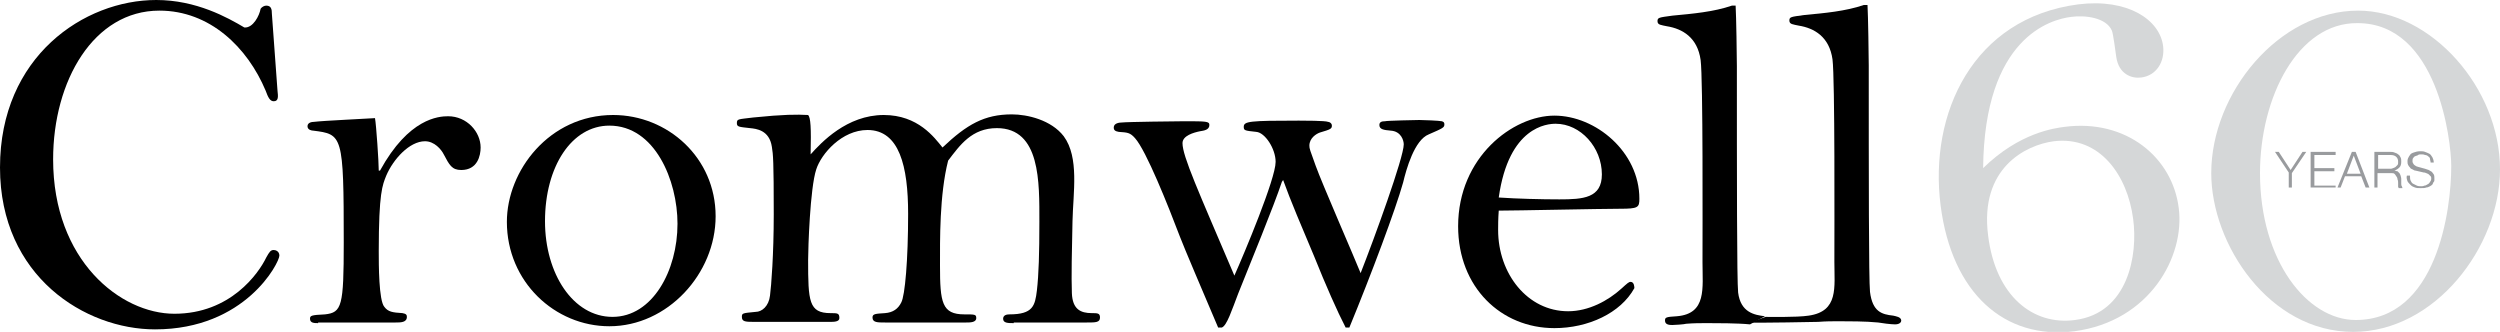 <?xml version="1.0" encoding="utf-8"?>
<!-- Generator: Adobe Illustrator 27.0.0, SVG Export Plug-In . SVG Version: 6.00 Build 0)  -->
<svg version="1.1" id="Layer_1" xmlns="http://www.w3.org/2000/svg" xmlns:xlink="http://www.w3.org/1999/xlink" x="0px" y="0px"
	 viewBox="0 0 400 53.1" style="enable-background:new 0 0 400 53.1;" xml:space="preserve">
<style type="text/css">
	.st0{fill:#D5D7D8;}
	.st1{fill:#999B9E;}
</style>
<g>
	<g>
		<path class="st0" d="M330.3,20.3c9.9-1.3,17.3,4.9,18.3,13c1,7.7-4.6,18.1-16.7,19.7c-11.2,1.4-19.6-6.1-21.4-20.1
			c-1.9-14.8,5.2-30,22-32.2c8-1,13.1,2.5,13.6,6.7c0.3,2.5-1.1,4.7-3.5,5c-1.5,0.2-3.6-0.5-4-3.3c-0.1-0.7-0.5-3.8-0.7-4.2
			c-0.9-2.1-4.3-2.5-6.5-2.2c-3.3,0.4-13.9,3.3-14.1,24.2C323.1,21.2,328.8,20.5,330.3,20.3z M332,51.2c8.5-1.1,10.1-10.4,9.3-16.2
			c-0.9-6.9-5.3-13.3-12.7-12.4c-4.5,0.6-11.9,4.3-10.5,15.1C319.3,47.4,325.3,52.1,332,51.2z"/>
		<path class="st0" d="M400,27.1c0,12.4-10.4,26-23.5,26c-13.4,0-22.7-14-22.7-25.4c0-12.8,10.8-26,23.5-26
			C389,1.7,400,14.1,400,27.1z M361.6,27.7c0,14.1,7.6,23.5,15.3,23.5c13,0,15.3-17.6,15.3-24.6c0-4.2-2.2-22.9-15-22.9
			C367.7,3.6,361.6,15.5,361.6,27.7z"/>
	</g>
	<g>
		<path d="M44.4,14.5c0.1,0.9,0.2,1.7-0.6,1.7c-0.6,0-0.9-0.6-1.3-1.7c-2.9-6.9-8.9-12.8-17-12.8C15,1.7,8.5,12.9,8.5,25.5
			c0,16.2,10.8,24.7,19.4,24.7c9,0,13.5-6.5,14.7-9c0.5-0.9,0.7-1.2,1.2-1.2c0.3,0,0.9,0.2,0.9,0.9c0,1.1-5.4,11.8-19.9,11.8
			C13.7,52.7,0,44.3,0,26.8C0,9,13.5,0,25,0c6.4,0,11.4,2.8,14.1,4.4c1.4,0.1,2.4-1.9,2.6-3c0.2-0.3,0.6-0.5,0.9-0.5
			c0.8,0,0.9,0.6,0.9,1.3L44.4,14.5L44.4,14.5z"/>
		<path d="M50.9,51.7c-0.6,0-1.3,0-1.3-0.7c0-0.5,0.2-0.6,2.4-0.7c2.7-0.3,3-1.3,3-11.5c0-17.3-0.2-17.3-4.9-17.9
			c-0.2,0-0.9-0.1-0.9-0.7c0-0.6,0.7-0.7,1-0.7c1.6-0.2,8.5-0.5,9.8-0.6c0.2,1.1,0.6,7,0.6,8.4h0.2c4.6-8.4,9.4-8.7,10.9-8.7
			c3,0,5.2,2.5,5.2,5c0,1.3-0.5,3.6-3.1,3.6c-1.5,0-1.9-0.8-2.8-2.5c-0.4-0.8-1.5-2.1-3-2.1c-2.5,0-5.1,2.9-6.2,5.5
			c-0.6,1.5-1.2,2.7-1.2,12.1c0,2.1,0,7.9,0.9,8.9c0.6,0.8,1.3,0.9,2.9,1c0.6,0.1,0.7,0.3,0.7,0.6c0,0.9-1,0.9-1.8,0.9H50.9
			L50.9,51.7z"/>
		<path d="M98.1,18.4c8.7,0,16.4,6.8,16.4,16.2c0,9.2-7.7,17.6-17,17.6c-8.7,0-16.4-7.1-16.4-16.7C81.1,27.3,87.9,18.4,98.1,18.4
			L98.1,18.4z M98,50.7c6.4,0,10.4-7.4,10.4-14.9c0-6.9-3.6-15.7-10.9-15.7c-6,0-10.3,6.5-10.3,15.3C87.2,43.8,91.7,50.7,98,50.7
			L98,50.7z"/>
		<path d="M162.2,51.7c-0.9,0-1.7,0-1.7-0.7c0-0.6,0.6-0.7,1-0.7c3.8,0,4.1-1.4,4.4-3.8c0.3-2.6,0.4-6,0.4-11c0-6.3,0.2-15-6.8-15
			c-4,0-5.9,2.7-7.8,5.2c-1.4,5.5-1.3,12.8-1.3,16.8c0,5.9,0.3,7.8,3.9,7.8c1.7,0,1.9,0,1.9,0.6c0,0.7-1,0.7-1.6,0.7h-13
			c-1.2,0-2,0-2-0.8c0-0.6,0.5-0.6,2-0.7c1.3-0.1,2.1-0.7,2.6-1.7c0.6-1.1,1.1-6.8,1.1-14.2c0-7.6-1.4-13.4-6.5-13.4
			c-4.1,0-7.4,3.8-8.2,6.3c-1,3-1.3,12.7-1.3,14.5c0,6.6,0.1,8.5,3.6,8.5c1.1,0,1.4,0,1.4,0.8c0,0.6-0.9,0.6-1.5,0.6h-12
			c-1.5,0-2.1,0-2.1-0.8c0-0.6,0.1-0.6,2.2-0.8c1,0,2.1-0.9,2.3-2.6c0.2-1.5,0.6-6.6,0.6-13c0-8.6-0.1-9.6-0.3-10.8
			c-0.4-2.7-2.5-2.9-3.5-3c-1.8-0.2-2.1-0.2-2.1-0.8c0-0.7,0.2-0.6,2.6-0.9c4.9-0.5,7-0.5,8.8-0.4c0.4,0.4,0.5,2,0.4,6.3
			c1.7-1.9,5.8-6.3,11.7-6.3c5.5,0,8.1,3.6,9.4,5.2c3.9-3.7,6.7-5.3,11.1-5.3c2.5,0,6.3,0.9,8.3,3.5c2.5,3.4,1.5,9,1.4,13.6
			c-0.1,4.5-0.2,8.9-0.1,11.5c0.1,2.6,1.4,3.2,3.2,3.2c0.9,0,1.3,0,1.3,0.7c0,0.8-0.7,0.8-2.1,0.8H162.2L162.2,51.7z"/>
		<path d="M205.1,29.1c-1.3,3.9-5,12.9-7,17.9c-1,2.6-1.8,5.1-2.6,5.4h-0.6c-2.3-5.4-5.5-12.9-6.1-14.5c-1.9-5-5.4-13.8-7.2-15.8
			c-0.8-0.9-1.2-0.9-2.6-1c-0.6-0.1-0.8-0.3-0.8-0.7c0-0.7,0.9-0.8,1.3-0.8c0.7-0.1,8.8-0.2,9.9-0.2c3.6,0,4.1,0,4.1,0.6
			c0,0.8-0.9,0.9-1.5,1c-1,0.2-2.8,0.7-2.8,1.9c0,2.1,2.5,7.6,8.3,21.2c1.6-3.6,6.6-15.5,6.6-18.2c0-2.1-1.7-4.7-3.1-4.8
			c-1.8-0.2-2-0.2-2-0.8c0-0.9,0.9-1,8.8-1c0.7,0,4.3,0,4.7,0.2c0.2,0,0.6,0.2,0.6,0.6c0,0.5-0.2,0.6-1.9,1.1
			c-0.6,0.2-1.7,0.9-1.7,2.1c0,0.5,0.1,0.7,1,3.2c1,2.8,6.2,14.7,7.2,17.2c2.2-5.6,6.9-18.5,6.9-20.6c0-0.6-0.4-2.1-2.1-2.2
			c-1.1-0.1-1.8-0.2-1.8-0.9c0-0.5,0.4-0.6,0.9-0.6c0.2-0.1,5.1-0.2,5.5-0.2c0.6,0,3.2,0.1,3.6,0.2c0.3,0.1,0.4,0.2,0.4,0.5
			c0,0.5-0.2,0.6-2.5,1.6c-2.3,0.9-3.6,5.6-4.1,7.7c-1.2,4.3-5.1,14.7-8.6,23.2h-0.6c-1.3-2.5-3.2-6.8-5-11.3
			c-1.9-4.5-3.9-9.2-5-12.3L205.1,29.1L205.1,29.1z"/>
		<path d="M239.7,36.8c0,7,4.7,13,11.2,13c3.3,0,6.4-1.7,8.5-3.6c1-0.9,1.2-1.1,1.5-1.1c0.6,0,0.6,0.9,0.6,1
			c-2.2,4-7.4,6.4-12.8,6.4c-8.5,0-15.4-6.5-15.4-16.3c0-11.1,8.8-17.7,15.4-17.7c6.6,0,13.6,5.8,13.6,13.3c0,1.4-0.2,1.6-3.1,1.6
			c-3.1,0-16.7,0.3-19.4,0.3C239.7,35,239.7,36.1,239.7,36.8L239.7,36.8z M249.5,31.9c3.8,0,6.8-0.2,6.8-4c0-4.3-3.4-8.1-7.4-8.1
			c-1.3,0-7.5,0.4-9.1,11.8C242.7,31.8,246.7,31.9,249.5,31.9L249.5,31.9z"/>
		<path d="M280,51.9c-1.9-0.2-5.5-0.2-6.9-0.2c-1.1,0-2,0-3.3,0.1c-0.3,0.1-1.9,0.2-2.2,0.2c-0.4,0-1.2,0-1.2-0.7
			c0-0.5,0.1-0.6,1.9-0.7c4.8-0.4,4.1-4.5,4.1-8.6c0-5,0.1-29.3-0.3-32.4c-0.5-3.6-2.9-5-5.4-5.4c-0.9-0.2-1.5-0.2-1.5-0.8
			c0-0.6,0.2-0.6,2.4-0.9c3.2-0.3,6.6-0.6,9.5-1.6h0.6c0.1,1.6,0.2,8.4,0.2,9.7c0,17.4,0,34.3,0.2,36.2c0.4,3.2,2.6,3.6,4.3,3.8"/>
		<path d="M282.5,50.7c0,0,5,0.1,6.9-0.2c4.8-0.7,4.1-4.5,4.1-8.6c0-5,0.1-29.3-0.3-32.4c-0.5-3.6-2.9-5-5.4-5.4
			c-0.9-0.2-1.5-0.2-1.5-0.8c0-0.6,0.2-0.6,2.4-0.9c3.2-0.3,6.6-0.6,9.5-1.6h0.6c0.1,1.6,0.2,8.4,0.2,9.7c0,17.4,0,34.3,0.2,36.2
			c0.4,3.2,1.9,3.6,3.7,3.8c0.4,0.1,1.3,0.2,1.3,0.8c0,0.2-0.2,0.6-1,0.6c-0.6,0-2.2-0.2-2.7-0.3c-1.9-0.2-4.9-0.2-6.3-0.2
			c-1.1,0-2,0-3.3,0.1c0,0-9.8,0.2-10.9,0.1"/>
	</g>
	<g>
		<path class="st1" d="M364,24.3h0.6l1.9,2.9l1.9-2.9h0.6l-2.3,3.4V30h-0.5v-2.4L364,24.3z"/>
		<path class="st1" d="M373.7,24.3v0.5h-3.4v2.1h3.2v0.5h-3.2v2.3h3.4V30h-4v-5.7H373.7z"/>
		<path class="st1" d="M376.9,24.3l2.2,5.7h-0.6l-0.7-1.8h-2.6l-0.7,1.8H374l2.3-5.7H376.9z M377.7,27.8l-1.1-2.9l-1.1,2.9H377.7z"
			/>
		<path class="st1" d="M382.4,24.3c0.2,0,0.5,0,0.7,0.1c0.2,0.1,0.4,0.1,0.6,0.3c0.2,0.1,0.3,0.3,0.4,0.5c0.1,0.2,0.1,0.4,0.1,0.7
			c0,0.4-0.1,0.7-0.3,0.9s-0.5,0.4-0.8,0.5v0c0.2,0,0.3,0.1,0.5,0.1c0.1,0.1,0.2,0.2,0.3,0.3c0.1,0.1,0.1,0.2,0.2,0.4
			c0,0.1,0.1,0.3,0.1,0.5c0,0.1,0,0.2,0,0.4c0,0.1,0,0.3,0,0.4c0,0.1,0,0.3,0.1,0.4c0,0.1,0.1,0.2,0.1,0.3h-0.6
			c0-0.1-0.1-0.1-0.1-0.2c0-0.1,0-0.2,0-0.2c0-0.1,0-0.2,0-0.2s0-0.1,0-0.2c0-0.2,0-0.4-0.1-0.6c0-0.2-0.1-0.4-0.2-0.5
			c-0.1-0.2-0.2-0.3-0.3-0.4c-0.1-0.1-0.3-0.1-0.6-0.1h-2.1V30h-0.5v-5.7H382.4z M382.4,27c0.2,0,0.3,0,0.5-0.1s0.3-0.1,0.4-0.2
			s0.2-0.2,0.3-0.3c0.1-0.1,0.1-0.3,0.1-0.5c0-0.4-0.1-0.6-0.3-0.8c-0.2-0.2-0.5-0.3-0.9-0.3h-2V27H382.4z"/>
		<path class="st1" d="M385.7,28.9c0.1,0.2,0.2,0.4,0.4,0.5s0.4,0.2,0.6,0.3s0.5,0.1,0.7,0.1c0.1,0,0.3,0,0.5-0.1
			c0.2,0,0.3-0.1,0.5-0.2c0.2-0.1,0.3-0.2,0.4-0.4c0.1-0.1,0.2-0.3,0.2-0.5c0-0.2,0-0.3-0.1-0.4c-0.1-0.1-0.2-0.2-0.3-0.3
			c-0.1-0.1-0.2-0.1-0.4-0.2s-0.3-0.1-0.4-0.1l-1.3-0.3c-0.2,0-0.3-0.1-0.5-0.2c-0.2-0.1-0.3-0.1-0.4-0.3c-0.1-0.1-0.2-0.2-0.3-0.4
			c-0.1-0.2-0.1-0.3-0.1-0.6c0-0.1,0-0.3,0.1-0.5c0.1-0.2,0.2-0.4,0.3-0.5c0.1-0.2,0.3-0.3,0.6-0.4c0.3-0.1,0.6-0.2,1-0.2
			c0.3,0,0.6,0,0.8,0.1c0.3,0.1,0.5,0.2,0.7,0.3c0.2,0.1,0.3,0.3,0.5,0.6c0.1,0.2,0.2,0.5,0.2,0.8h-0.5c0-0.2-0.1-0.4-0.1-0.6
			s-0.2-0.3-0.3-0.4c-0.1-0.1-0.3-0.2-0.5-0.2c-0.2-0.1-0.4-0.1-0.6-0.1c-0.2,0-0.4,0-0.5,0.1s-0.3,0.1-0.5,0.2s-0.2,0.2-0.3,0.3
			c-0.1,0.1-0.1,0.3-0.1,0.5c0,0.1,0,0.2,0.1,0.3c0,0.1,0.1,0.2,0.2,0.3s0.2,0.1,0.3,0.2c0.1,0,0.2,0.1,0.3,0.1L388,27
			c0.2,0.1,0.4,0.1,0.6,0.2c0.2,0.1,0.3,0.2,0.5,0.3c0.1,0.1,0.2,0.3,0.3,0.4c0.1,0.2,0.1,0.4,0.1,0.6c0,0.1,0,0.1,0,0.3
			c0,0.1,0,0.2-0.1,0.3c-0.1,0.1-0.1,0.2-0.2,0.4c-0.1,0.1-0.2,0.2-0.4,0.3s-0.4,0.2-0.6,0.2c-0.2,0.1-0.5,0.1-0.9,0.1
			s-0.6,0-0.9-0.1c-0.3-0.1-0.5-0.2-0.7-0.4c-0.2-0.2-0.4-0.4-0.5-0.6c-0.1-0.3-0.2-0.6-0.1-0.9h0.5
			C385.6,28.4,385.6,28.7,385.7,28.9z"/>
	</g>
</g>
</svg>
